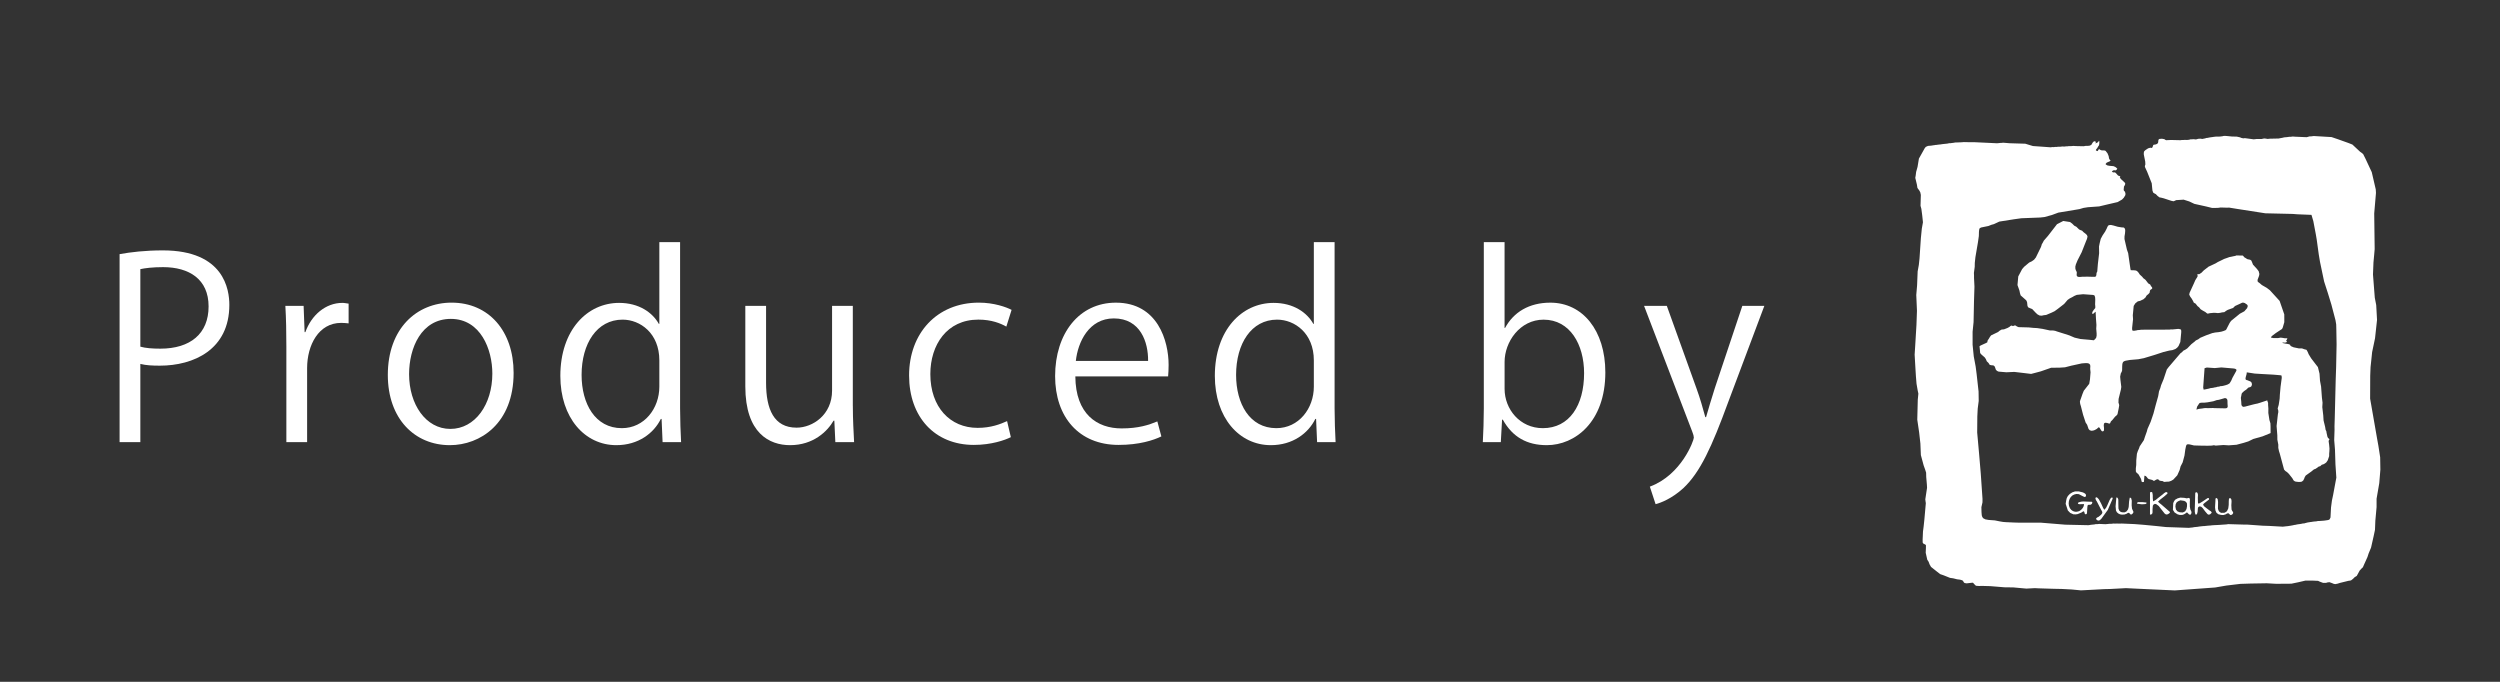 <?xml version="1.0" encoding="utf-8"?>
<!-- Generator: Adobe Illustrator 16.0.4, SVG Export Plug-In . SVG Version: 6.00 Build 0)  -->
<!DOCTYPE svg PUBLIC "-//W3C//DTD SVG 1.1//EN" "http://www.w3.org/Graphics/SVG/1.1/DTD/svg11.dtd">
<svg version="1.1" id="下方" xmlns="http://www.w3.org/2000/svg" xmlns:xlink="http://www.w3.org/1999/xlink" x="0px" y="0px"
	 width="110px" height="30px" viewBox="0 0 110 30" enable-background="new 0 0 110 30" xml:space="preserve">
<rect x="0" y="0" width="110" height="30" fill="#333333" stroke="none"/>
<path id="logo_1_" fill-rule="evenodd" clip-rule="evenodd" fill="#FFFFFF" d="M94.066,22.093h0.196l0.184,0.019l0,0.03
	l-0.014,0.023l-0.042,0.014l-0.049,0.004l-0.106,0.006l-0.169-0.023l-0.023-0.004l-0.008-0.006l-0.005-0.006l-0.005-0.01l0-0.004
	l0.005-0.002L94.066,22.093 M95.941,22.013l-0.086,0.033l-0.077,0.05l-0.047,0.087l-0.013,0.108l0.024,0.128l0.065,0.08l0.1,0.041
	l0.132,0.009l0.056-0.024l0.053-0.03l0.057-0.095l0.022-0.113l0.003-0.075l-0.007-0.071l-0.044-0.061l-0.072-0.041L95.941,22.013
	 M97.513,21.909l0.038,0.02l0.027,0.033l0.017,0.125l-0.005,0.293l0.021,0.073l0.039,0.062l0.075,0.05l0.148-0.003l0.058-0.03
	l0.055-0.041l0.058-0.121l0.02-0.155l0.002-0.157l0.006-0.084l0.016-0.049l0.031-0.008l0.036,0.014l0.028,0.055l0.006,0.084
	l-0.01,0.159l0.01,0.19l0.027,0.059l0.039,0.055l0.005,0.041l-0.027,0.049l-0.052,0.033l-0.026,0.007l-0.02-0.005L98.1,22.629
	l-0.033-0.034l-0.018-0.01l-0.022-0.002l-0.049,0.018l-0.045,0.029l-0.1,0.031l-0.104-0.004l-0.124-0.031l-0.081-0.065l-0.045-0.102
	l-0.017-0.129l0.005-0.11l0.01-0.148l0.004-0.13L97.513,21.909 M95.933,21.895l0.169,0.009l0.114,0.023l0.058-0.012l0.027-0.008
	l0.03,0.012l0.003,0.002l0.003,0.002l0.014,0.019l0.007,0.064l-0.006,0.069l0.001,0.217l0.023,0.127l0.035,0.066l0.013,0.039
	l0.001,0.041l-0.006,0.014l-0.001,0.014l-0.014,0.026l-0.024,0.026l-0.024,0.004l-0.048-0.025l-0.082-0.082l-0.006-0.002v0.008
	l-0.058,0.043l-0.069,0.042l-0.076,0.024h-0.109l-0.098-0.027l-0.129-0.082l-0.073-0.115l0.014-0.297l0.035-0.079l0.049-0.068
	l0.106-0.06L95.933,21.895 M93.12,21.888l0.03,0.005l0.023,0.013l0.029,0.055l0.005,0.068l0,0.141l0.005,0.205l0.032,0.089
	l0.073,0.063l0.083,0.016l0.091-0.002l0.075-0.039l0.067-0.088l0.03-0.107l0.016-0.238l0.021-0.125l0.01-0.047l0.039,0.006
	l0.026,0.027l0.023,0.1l-0.005,0.207l0.016,0.146l0.036,0.079l0.03,0.067l-0.031,0.062l-0.057,0.045l-0.024,0.004l-0.018-0.006
	l-0.029-0.027l-0.026-0.032l-0.036-0.013l-0.043,0.016l-0.039,0.027l-0.096,0.033l-0.11,0.006l-0.083-0.013l-0.079-0.038
	l-0.062-0.055l-0.039-0.075l-0.017-0.186L93.12,21.888 M92.226,21.875l0.063,0.028l0.061,0.068l0.102,0.188l0.084,0.185l0.035,0.062
	l0.033,0.023v-0.008l0.071-0.092l0.052-0.108l0.095-0.219l0.06-0.095l0.036-0.017h0.019l0.015,0.011l0.006,0.023l-0.006,0.027
	l-0.021,0.051l-0.189,0.435l-0.281,0.386l-0.057,0.055l-0.033,0.02l-0.037,0.007l-0.044-0.01l-0.04-0.026l-0.019-0.035v-0.02
	l0.013-0.02l0.046-0.033l0.052-0.025l0.104-0.086l0.046-0.059l0.012-0.057l-0.022-0.051l-0.03-0.049l-0.191-0.369l-0.039-0.061
	l-0.024-0.066l0.008-0.035L92.226,21.875 M96.635,21.656l0.032,0.01l0.02,0.022l0.018,0.047l0.006,0.055l-0.007,0.111l0.006,0.205
	l0.003,0.027l0.015,0.021h0.029l0.045-0.02l0.122-0.076l0.209-0.141l0.046-0.002l0.014,0.012l0.006,0.017l-0.005,0.037l-0.145,0.113
	l-0.081,0.064l-0.022,0.028l-0.007,0.026l0.039,0.062l0.089,0.071l0.16,0.121l0.048,0.029l0.038,0.043l-0.003,0.023l-0.02,0.027
	l-0.048,0.043l-0.059,0.016l-0.053-0.025l-0.107-0.125l-0.108-0.145l-0.057-0.051l-0.064-0.021l-0.045,0.014l-0.031,0.031
	l-0.01,0.025l-0.014,0.174l-0.024,0.088l-0.02,0.025l-0.034,0.006L96.6,22.634l-0.009-0.02l-0.02-0.092l-0.001-0.098l0.019-0.671
	l0.002-0.05l0.006-0.023l0.011-0.012l0.027-0.006V21.656 M94.641,21.644l0.034,0.006l0.028,0.021l0.018,0.111l0.001,0.129
	l0.011,0.119v0.016l0.011,0.006v0.008l0.113-0.067l0.104-0.085l0.2-0.156l0.062-0.055l0.068-0.042l0.034-0.003l0.031,0.014
	l0.016,0.025l-0.007,0.03l-0.115,0.103l-0.211,0.166l-0.084,0.082v0.008h0.005l0.067,0.062l0.073,0.057l0.371,0.322l0.006,0.002
	l0.002,0.01l-0.006,0.021l-0.015,0.021l-0.038,0.03l-0.053,0.027l-0.061,0.006l-0.061-0.041l-0.175-0.221l-0.084-0.11l-0.115-0.085
	l-0.058-0.01L94.756,22.2l-0.031,0.051l-0.013,0.148v0.15l-0.017,0.057l-0.044,0.033l-0.025,0.002l-0.027-0.004L94.6,21.771l0-0.057
	l0.001-0.029l0.005-0.012l0.004-0.013l0.01-0.006L94.641,21.644 M91.301,21.622h0.167l0.184,0.045l0.09,0.049l0.027,0.031
	l0.014,0.032v0.038l-0.016,0.035l-0.025,0.014l-0.034-0.002l-0.086-0.041l-0.153-0.08l-0.107-0.008l-0.096,0.024l-0.084,0.044
	l-0.068,0.067l-0.05,0.081l-0.032,0.096l-0.011,0.102l0.013,0.105l0.04,0.104l0.061,0.077l0.077,0.054l0.088,0.027l0.091-0.001
	l0.092-0.024l0.084-0.056l0.073-0.081l0.042-0.082l0.017-0.092l-0.137,0.004l-0.074,0.002l-0.046-0.014l-0.013-0.022l0.002-0.022
	l0.04-0.03l0.109-0.026l0.091-0.008l0.219,0.01l0.147,0.004l0.019,0.012l0.007,0.019l-0.019,0.058l-0.048,0.039l-0.055,0.005
	l-0.05,0.002l-0.021,0.009l-0.015,0.018l-0.011,0.068l-0.014,0.229l-0.002,0.035l-0.011,0.035l-0.021,0.016l-0.026,0.006
	l-0.023-0.007l-0.018-0.019l-0.014-0.055l-0.011-0.03l-0.012-0.019l-0.011-0.001l-0.049,0.021l-0.044,0.031l-0.168,0.07
	l-0.093,0.014l-0.099-0.004l-0.137-0.06l-0.106-0.109l-0.096-0.292l0.025-0.156l0.024-0.098l0.048-0.09l0.087-0.092l0.108-0.069
	L91.301,21.622 M97.895,17.515l-0.263,0.076l-0.095,0.014l-0.152,0.051l-0.258,0.047l-0.149,0.016l-0.097-0.002l-0.088,0.012
	l-0.03,0.025l-0.021,0.033l-0.068,0.105l-0.032,0.127l0.014,0.001l0.08-0.026l0.09-0.012l0.072-0.008l0.04-0.008l0.091-0.012
	l0.1,0.004l0.162-0.002l0.07-0.004l0.072,0.006l0.403,0.008l0.077,0.002l0.071-0.014l0.024-0.029l0.012-0.039l-0.009-0.119
	l-0.002-0.111l-0.004-0.053l-0.019-0.046l-0.04-0.032L97.895,17.515 M97.101,16.171l-0.1,0.029l-0.046,0.639L96.94,17.05l0.01,0.048
	l0.01,0.046l0.063-0.01l0.17-0.036l0.07-0.022l0.078-0.008l0.042-0.006l0.062-0.016l0.063-0.008l0.063-0.021l0.071-0.006
	l0.049-0.019l0.056-0.004l0.063-0.009l0.119-0.031l0.09-0.031l0.083-0.05l0.07-0.114l0.057-0.131l0.171-0.31l0.003-0.032
	l-0.009-0.028l-0.055-0.028l-0.062-0.011l-0.537-0.046l-0.288,0.028L97.101,16.171 M98.378,11.239l0.306,0.006l0.032,0.031
	l0.023,0.036l0.067,0.042l0.078,0.049l0.095,0.021L99,11.426l0.055,0.034l0.029,0.062l0.048,0.122l0.174,0.189l0.076,0.101
	l0.031,0.119l-0.015,0.084l-0.033,0.089l-0.031,0.083l-0.001,0.068l0.04,0.045l0.051,0.034l0.098,0.085l0.215,0.124l0.139,0.106
	l0.427,0.468l0.205,0.593l0.001,0.154l0,0.191l-0.059,0.204l-0.017,0.05l-0.027,0.045l-0.272,0.179l-0.148,0.111l-0.049,0.048
	l-0.019,0.037l0.107,0.023l0.195,0.002l0.058-0.008l0.061-0.012l0.07,0.006l0.123,0.021l0.114,0.002l-0.026,0.062l-0.02,0.022
	l-0.01,0.021l0.021,0.023l0.021,0.014l-0.038,0.037l-0.051,0.01l-0.113-0.003l-0.003,0.011l0.008,0.002v0.008l0.121,0.026
	l0.125,0.019l0.081,0.029l0.012,0.037l0.035,0.031l0.112,0.048l0.224,0.046h0.138l0.116,0.041l0.079,0.019l0.014,0.012l0.049,0.089
	l0.038,0.093l0.11,0.181l0.191,0.25l0.108,0.139l0.071,0.289l0.021,0.313l0.048,0.255l0.036,0.484l0.028,0.225l-0.011,0.196
	l0.042,0.36l0.014,0.225l0.07,0.287l0.02,0.126l0.017,0.032l0.016,0.033l0.008,0.06l0.039,0.178l0.027,0.055l0.036,0.028
	l0.019,0.018l0.006,0.019l-0.025,0.034l-0.01,0.045l0.021,0.147l0.016,0.169l-0.004,0.121l-0.01,0.117l0,0.101l-0.061,0.181
	l-0.071,0.102l-0.102,0.068l-0.092,0.029l-0.036,0.033l-0.03,0.029l-0.067,0.017l-0.133,0.096l-0.08,0.03l-0.109,0.089l-0.25,0.179
	l-0.043,0.07l-0.029,0.076l-0.036,0.07l-0.063,0.052l-0.072,0.014h-0.083l-0.118-0.014l-0.052-0.022l-0.042-0.036l-0.051-0.091
	l-0.15-0.19l-0.082-0.079l-0.074-0.049l-0.058-0.064l-0.188-0.699l-0.035-0.109l-0.031-0.145l0.001-0.141l-0.042-0.219l-0.002-0.195
	l-0.032-0.408l0.045-0.41l0.014-0.117l0.018-0.087l-0.006-0.083l-0.015-0.038l-0.008-0.038l0.045-0.158l0.042-0.273l0.009-0.176
	l0.031-0.346l0.053-0.395l-0.005-0.061l-0.006-0.032l-0.01-0.013l-0.074-0.01l-0.271-0.023l-0.453-0.025l-0.366-0.022l-0.354-0.054
	l-0.01,0.082l-0.034,0.119l-0.013,0.067l0.01,0.049l0.029,0.019l0.036,0.008l0.144,0.057l0.051,0.052l0.015,0.077l-0.019,0.07
	l-0.02,0.025l-0.029,0.02l-0.093,0.027l-0.086,0.084l-0.103,0.071l-0.09,0.085l-0.017,0.044l-0.008,0.049l-0.024,0.116l0.018,0.175
	l0.006,0.117l0.014,0.05l0.041,0.043l0.024,0.009h0.028l0.06-0.009l0.077-0.021l0.303-0.079l0.098-0.022l0.048-0.008l0.118-0.035
	l0.326-0.109l0.017,0.06l0.021,0.052v0.092l0.012,0.156l-0.002,0.195l0.048,0.31l0.044,0.144l0.006,0.146l0.001,0.285l-0.35,0.143
	l-0.41,0.116l-0.11,0.054l-0.11,0.053l-0.211,0.066l-0.309,0.082l-0.338,0.025l-0.24-0.014l-0.337,0.026l-0.079-0.017l-0.092,0.017
	l-0.174,0.005l-0.255-0.002L96.535,19.6l-0.148-0.036l-0.079-0.016l-0.075,0.005l-0.025,0.021l-0.022,0.049l-0.032,0.151
	l-0.037,0.271l-0.08,0.299l-0.092,0.179l-0.041,0.159l-0.104,0.232l-0.176,0.189l-0.091,0.053l-0.1,0.035l-0.083,0.003l-0.128,0.01
	l-0.033-0.016l-0.034-0.021l-0.061-0.006l-0.062-0.01l-0.031-0.023l-0.029-0.029l-0.031-0.011l-0.035,0.002l-0.06,0.03L94.8,21.149
	l-0.025,0.01l-0.008,0.002l-0.004-0.004L94.7,21.118l-0.159-0.041l-0.045-0.035l-0.038-0.053l-0.043-0.041l-0.054-0.02v0.008h-0.007
	l-0.019,0.246v0.015l-0.008,0.008l-0.044,0.008l-0.038-0.01l-0.018-0.026l-0.006-0.037l-0.014-0.065l-0.102-0.185l-0.031-0.041
	l-0.036-0.025l-0.035-0.033l-0.026-0.05v-0.138l0.017-0.143l0.002-0.203l0.028-0.291l0.039-0.118l0.052-0.115l0.033-0.095
	l0.182-0.273l0.047-0.145l0.084-0.236l0.029-0.111l0.138-0.312l0.124-0.365l0.096-0.365l0.113-0.404l0.036-0.21l0.055-0.138
	l0.036-0.129l0.11-0.266l0.142-0.427l0.079-0.104l0.399-0.467l0.126-0.146l0.062-0.043l0.06-0.066l0.089-0.045l0.085-0.057
	l0.179-0.184l0.155-0.123l0.041-0.041l0.107-0.051l0.088-0.066l0.258-0.109l0.277-0.1l0.047-0.008l0.072-0.016l0.077-0.008
	l0.068-0.007l0.128-0.022l0.098-0.029l0.095-0.039l0.033-0.039l0.022-0.047l0.122-0.236l0.061-0.086l0.385-0.314l0.099-0.053
	l0.099-0.054l0.121-0.138l0.028-0.086l-0.007-0.037l-0.025-0.035l-0.098-0.066l-0.058-0.018l-0.056,0.002l-0.131,0.062l-0.182,0.083
	l-0.044,0.042l-0.044,0.045l-0.087,0.03l-0.148,0.054l-0.071,0.041l-0.08,0.059l-0.096,0.01l-0.092,0.021l-0.098,0.011l-0.086-0.01
	l-0.091-0.003l-0.167,0.015l-0.093,0.021l-0.03-0.005l-0.085-0.068l-0.104-0.057l-0.1-0.062l-0.069-0.086l-0.068-0.053l-0.085-0.11
	l-0.043-0.022l-0.037-0.023l-0.029-0.065l-0.063-0.11l-0.062-0.084l-0.045-0.088l0.015-0.082l0.189-0.412l0.062-0.143l0.097-0.156
	l0.008-0.045l-0.012-0.028l-0.001-0.028l0.013-0.009l0.024-0.001l0.042,0.003l0.099-0.063l0.102-0.104l0.112-0.087l0.096-0.076
	l0.32-0.15l0.091-0.056l0.182-0.088l0.096-0.048l0.136-0.047l0.092-0.034l0.1-0.019l0.093-0.021l0.042-0.007l0.064-0.017
	L98.378,11.239 M90.783,9.723l0.299,0.046l0.096,0.071l0.088,0.089l0.048,0.025l0.048,0.025l0.061,0.061l0.059,0.057l0.065,0.029
	l0.066,0.025l0.058,0.061l0.11,0.085l0.047,0.05l0.023,0.065l-0.024,0.1l-0.041,0.099l-0.193,0.49l-0.178,0.348l-0.075,0.18
	l-0.025,0.098l0.002,0.098l0.021,0.067l0.025,0.044l0.017,0.052l-0.007,0.093l0.003,0.045l0.023,0.037l0.05,0.02l0.062,0.004
	l0.13-0.012h0.125l0.062-0.002l0.212,0.006l0.147,0.002l0.042-0.035l0.017-0.088l0-0.043l0.034-0.07l0.027-0.332l0.055-0.471
	l-0.005-0.295l0.028-0.143l0.048-0.194l0.083-0.155l0.112-0.168l0.064-0.124l0.039-0.089l0.024-0.039l0.037-0.029l0.089-0.008
	l0.106,0.023l0.198,0.057l0.169,0.027l0.091,0.006l0.037,0.029l0.023,0.053l0.005,0.059L93.5,10.271l-0.021,0.126l-0.002,0.12
	l0.107,0.465l0.055,0.156l0.072,0.505l0.029,0.196l0.013,0.05l0.143,0.004l0.072,0.007l0.059,0.023l0.067,0.071l0.057,0.087
	l0.103,0.094l0.056,0.07l0.05,0.035l0.045,0.037l0.117,0.152l0.041,0.025l0.041,0.022l0.02,0.031l0.013,0.034l0.045,0.053
	l0.015,0.028l-0.001,0.034l-0.042,0.035l-0.046,0.029l-0.016,0.059l-0.011,0.064l-0.057,0.061l-0.067,0.053l-0.028,0.041
	l-0.024,0.047l-0.092,0.082l-0.149,0.071l-0.1,0.022l-0.11,0.087l-0.072,0.115l-0.027,0.288l-0.012,0.121l0.011,0.175l-0.042,0.388
	l0.005,0.088l0.015,0.023l0.024,0.008h0.054l0.091-0.014l0.06-0.016l0.061-0.002l0.086-0.012l0.239-0.004l1.009-0.001l0.059-0.01
	l0.067,0.002l0.112-0.01l0.147-0.015l0.08,0.013l0.027,0.012l0.02,0.019l0.007,0.064l-0.003,0.066l-0.038,0.403l-0.078,0.176
	l-0.061,0.074l-0.077,0.058l-0.129,0.048l-0.144,0.022l-0.252,0.062l-0.389,0.128l-0.478,0.144l-0.244,0.047l-0.364,0.031
	l-0.188,0.033l-0.072,0.025l-0.045,0.035l-0.029,0.078l-0.007,0.096l-0.004,0.196l-0.022,0.065l-0.035,0.062l-0.029,0.145
	l0.013,0.148l0.037,0.303l-0.018,0.12l-0.101,0.409l-0.005,0.166l0.021,0.056l0.011,0.058l-0.022,0.137l-0.052,0.252l-0.001,0.005
	l-0.047,0.058l-0.058,0.047l-0.118,0.145l-0.07,0.068l-0.018,0.048l-0.023,0.044l-0.047-0.002l-0.069-0.023l-0.074-0.012
	l-0.037,0.008l-0.029,0.024l-0.005,0.009l-0.01,0.082l0.012,0.113l-0.002,0.1l-0.021,0.031l-0.038,0.015l-0.029-0.009l-0.023-0.018
	l-0.041-0.064l-0.037-0.062l-0.023-0.021l-0.024-0.008l-0.081,0.073l-0.092,0.05l-0.073,0.024l-0.074,0.006l-0.071-0.023
	l-0.051-0.057l-0.062-0.181l-0.033-0.05l-0.034-0.051l-0.112-0.342l-0.097-0.379l-0.03-0.097l-0.013-0.101l0.018-0.068l0.025-0.066
	l0.071-0.204l0.057-0.14l0.24-0.307l0.033-0.197l0.025-0.309l-0.016-0.148l0.006-0.129l-0.011-0.057l-0.046-0.049l-0.072-0.018
	l-0.081-0.002L91.6,15.989l-0.458,0.1l-0.281,0.072l-0.24,0.016l-0.204,0.002h-0.161l-0.459,0.16l-0.261,0.07l-0.167,0.043
	l-0.339-0.041l-0.401-0.047l-0.349,0.016l-0.341-0.029l-0.068-0.03l-0.052-0.053l-0.036-0.103l-0.021-0.047l-0.042-0.035
	l-0.043-0.009l-0.05-0.002l-0.078-0.017l-0.054-0.085l-0.076-0.073L87.378,15.8l-0.052-0.076l-0.112-0.098l-0.058-0.053l-0.03-0.049
	l-0.011-0.134l-0.014-0.132l-0.004-0.016v-0.005l0.005-0.003l0.046-0.033l0.053-0.024l0.204-0.093l0.02-0.017l0.022-0.012l0-0.045
	l0.014-0.036l0.05-0.072l0.045-0.077l0.053-0.069l0.305-0.147l0.075-0.062l0.083-0.047l0.103-0.009l0.154-0.06l0.084-0.046
	l0.041-0.036l0.046-0.026l0.035,0.011l0.034,0.012l0.055-0.018l0.028-0.011l0.03,0.005l0.065,0.043l0.072,0.029l0.445,0.012
	l0.21,0.021l0.156,0.008l0.246,0.036l0.316,0.068l0.144,0.002l0.088,0.014l0.088,0.031l0.353,0.111l0.183,0.059l0.235,0.1
	l0.253,0.059l0.148,0.014l0.254,0.022l0.19,0.021l0.056-0.051l0.047-0.059l0.02-0.092v-0.102l-0.017-0.207l0.009-0.162l-0.02-0.269
	l-0.014-0.278l0.001-0.016v-0.004l-0.004-0.002l0-0.008H92.19l-0.003,0.008l-0.089,0.079l-0.051-0.015l0.03-0.091l0.055-0.077
	l0.06-0.074l0.001-0.079l-0.009-0.081l0.007-0.201l-0.005-0.1l-0.023-0.083l-0.036-0.022l-0.043-0.01l-0.429-0.031l-0.275,0.029
	l-0.105,0.044l-0.1,0.058l-0.104,0.052l-0.096,0.067l-0.075,0.088l-0.078,0.09l-0.274,0.213l-0.145,0.106l-0.129,0.062l-0.242,0.103
	l-0.105,0.012l-0.089,0.02l-0.095-0.006l-0.095-0.051l-0.078-0.073l-0.153-0.161l-0.094-0.037l-0.083-0.038l-0.031-0.062
	l-0.009-0.085L89.19,13.29l-0.036-0.076l-0.245-0.217l-0.032-0.103l-0.021-0.106l-0.087-0.246l0.034-0.379l0.169-0.32l0.09-0.105
	l0.223-0.187l0.112-0.052l0.102-0.072l0.078-0.098l0.223-0.457l0.021-0.059l0.016-0.06l0.056-0.095l0.032-0.066l0.187-0.215
	l0.396-0.512L90.783,9.723 M97.901,5.979l0.096,0.007l0.199,0.02l0.225,0.006l0.132,0.029l0.072,0.029l0.08,0.017l0.069-0.009
	l0.388,0.052l0.058-0.005l0.068-0.01h0.226l0.071-0.016l0.041-0.007l0.054,0.005l0.103,0.016l0.076-0.01l0.401-0.009l0.107-0.021
	l0.044-0.007l0.097-0.023l0.099-0.008l0.055-0.006l0.056-0.009h0.059l0.106-0.013l0.11,0.008l0.495,0.021l0.042-0.009l0.086-0.025
	l0.098-0.004l0.072-0.012l0.075,0.002l0.523,0.031l0.204,0.012l0.278,0.094l0.465,0.166l0.175,0.069l0.337,0.315l0.07,0.049
	l0.066,0.055l0.108,0.215l0.271,0.581l0.176,0.759l0.009,0.154l-0.077,0.902l0.02,1.573l-0.023,0.261l-0.03,0.325l-0.021,0.528
	l0.079,1.02l0.063,0.326l0.036,0.652l-0.088,0.809l-0.128,0.609l-0.033,0.322l-0.036,0.338l-0.015,0.38l-0.004,1.007l0.307,1.76
	l0.058,0.321l0.077,0.5l0.009,0.542l-0.049,0.598l-0.118,0.684l0,0.367l-0.054,0.597l-0.016,0.403l-0.058,0.274l-0.115,0.508
	l-0.109,0.263l-0.049,0.152l-0.141,0.312l-0.06,0.138l-0.067,0.063l-0.076,0.084l-0.064,0.119l-0.064,0.115l-0.043,0.027
	l-0.044,0.025l-0.078,0.078l-0.085,0.066l-0.055,0.012l-0.061,0.008l-0.382,0.094l-0.094,0.031l-0.102,0.02l-0.068-0.012
	l-0.062-0.027l-0.125-0.046l-0.079,0.008l-0.07,0.021l-0.131,0.002l-0.154-0.057l-0.066-0.033l-0.217-0.01h-0.346l-0.305,0.071
	l-0.309,0.064l-0.668,0.005l-0.417-0.023l-0.711,0.012l-0.303,0.01l-0.14,0.004l-0.619,0.074l-0.495,0.085l-1.775,0.129
	l-1.614-0.074l-0.536-0.026l-0.692,0.037l-0.259,0.006l-1.03,0.055l-0.113-0.011l-0.289-0.028l-0.438-0.023l-0.346-0.007
	l-0.691-0.021l-0.147-0.008l-0.38,0.02l-0.572-0.052l-0.388-0.005l-0.627-0.051l-0.367-0.01l-0.124,0.004l-0.122-0.008l-0.042-0.022
	l-0.033-0.036l-0.069-0.075l-0.026-0.005l-0.173,0.02l-0.083,0.01l-0.082-0.014l-0.028-0.016l-0.019-0.025l-0.033-0.059
	l-0.042-0.024l-0.047-0.013l-0.01-0.003l-0.005-0.002l-0.017-0.006l-0.138-0.017l-0.17-0.043l-0.14-0.02l-0.278-0.111l-0.153-0.053
	l-0.149-0.115l-0.255-0.203l-0.063-0.11l-0.044-0.117L84.8,24.628l-0.069-0.307l0.008-0.184l0.003-0.141l-0.025-0.035l-0.046-0.021
	l-0.044-0.022l-0.03-0.048l-0.001-0.141l0.007-0.146l0.008-0.197l0.028-0.213l0.034-0.323l0.063-0.712l-0.013-0.082l-0.01-0.086
	l0.077-0.508l-0.007-0.135l-0.029-0.338l-0.005-0.193l-0.04-0.127l-0.07-0.197l-0.121-0.449l-0.021-0.508l-0.055-0.49l-0.082-0.557
	l0.003-0.125l0.019-0.756l0.026-0.268l-0.03-0.141l-0.051-0.294l-0.027-0.331l-0.024-0.395l-0.032-0.555l0.023-0.359l0.057-0.951
	l0.022-0.619l-0.03-0.695l0.036-0.425l0.025-0.612l0.051-0.282l0.031-0.288l0.059-0.887l0.042-0.423l0.05-0.282l-0.032-0.303
	L84.54,9.19l-0.037-0.135l0.014-0.478l-0.025-0.117l-0.055-0.099l-0.039-0.045l-0.032-0.051l-0.023-0.146l-0.071-0.294l0.018-0.101
	l0.02-0.16l0.062-0.221l0.06-0.364l0.214-0.383l0.039-0.071l0.05-0.062l0.095-0.043l0.109-0.009l0.065-0.007l0.05-0.01l0.055-0.006
	l0.042-0.009L85.2,6.376l0.042-0.006l0.078-0.01l0.071-0.006l0.056-0.01l0.049-0.006l0.078-0.008l0.07-0.007L85.7,6.316l0.059-0.015
	l0.068-0.001l0.048-0.007l0.071-0.008l0.044-0.008l0.056-0.009h0.062l0.213-0.008l0.083-0.008l0.237,0.005h0.233l0.996,0.047
	l0.091-0.008l0.047-0.006l0.052-0.002l0.083-0.008l0.281,0.023l0.691,0.021l0.15,0.047l0.183,0.055l0.783,0.056l0.067-0.011
	l0.072,0.003l0.058-0.01l0.064,0.002l0.07-0.01l0.076,0.002l0.104-0.012l0.108,0.002l0.051-0.008h0.056l0.078-0.011l0.084,0.002
	l0.11-0.01l0.115,0.007l0.34,0.007l0.082-0.016h0.093l0.078-0.008l0.037-0.015l0.035-0.016l0.008-0.005l0.064-0.106l0.046-0.045
	l0.026-0.008l0.028,0.004l0.021,0.008l0.014,0.02l-0.005,0.035L92.2,6.312l0.008,0.003l0.005-0.009l0.083-0.04l0.035-0.033
	l0.017-0.034h0.015l-0.001,0.008h0.006L92.371,6.3l-0.013,0.09l-0.042,0.059l-0.042,0.074L92.239,6.56l-0.023,0.047l0.035,0.031
	l0.042,0.012l0.062-0.092h0.007v0.004l0.055,0.035l0.059,0.02l0.09,0.002l0.044,0.004l0.037,0.016l0.083,0.107l0.051,0.124
	l0.015,0.089L92.809,7l0.028,0.034l0.023,0.018l0.003,0.012l-0.001,0.004l-0.048,0.039L92.751,7.13L92.69,7.161l-0.041,0.051v0.015
	l0.009,0.011l0.07,0.041l0.087,0.016l0.18,0.016l0.079,0.035L93.14,7.4l0.008,0.009l0.011,0.01l0.001,0.01l-0.007,0.004
	l-0.022,0.035l-0.03,0.025l-0.037,0.002l-0.033-0.006l-0.055,0.01l-0.04,0.035l-0.006,0.01l-0.01,0.002l0.041,0.033l0.056,0.01
	l0.027-0.008l0.023,0.008l0.043,0.039l0.079,0.091l0.047,0.023l0.058,0.004l0.001,0.009l-0.014,0.014l-0.015,0.007l0.024,0.062
	l0.04,0.049l0.097,0.088l0.075,0.076l0.009,0.041l-0.021,0.061l-0.035,0.055l-0.013,0.138l0.007,0.034l0.013,0.021l0.039,0.037
	l0.022,0.097l-0.013,0.062l-0.064,0.104L93.37,8.78l-0.193,0.111l-0.461,0.107l-0.353,0.084l-0.493,0.035l-0.197,0.031l-0.179,0.053
	l-0.927,0.154l-0.283,0.105L89.955,9.55l-0.189,0.021L88.94,9.603l-0.325,0.045l-0.645,0.102L87.73,9.862L87.625,9.89L87.49,9.944
	l-0.246,0.05l-0.072,0.015l-0.064,0.031l-0.024,0.062L87.074,10.2l-0.005,0.186l-0.039,0.273l-0.112,0.658l-0.027,0.252l-0.003,0.17
	l-0.036,0.269l0.005,0.113v0.111l0.019,0.38l-0.02,0.633l-0.019,0.928l-0.043,0.425v0.317l0,0.253l0.051,0.513l0.084,0.449
	l0.042,0.326l0.086,0.771l0.006,0.416l-0.044,0.338l-0.017,0.346l-0.006,0.704l0.085,0.948l0.073,0.866l0.076,1.104l-0.001,0.154
	l-0.048,0.213l0.005,0.217l0.012,0.144l0.021,0.063l0.036,0.058l0.101,0.054l0.139,0.025l0.279,0.021l0.214,0.043l0.149,0.025
	l0.133,0.01l0.359,0.016l0.212,0.006h0.957l1.073,0.088l1.016,0.023l0.062-0.008l0.042-0.008l0.077-0.009l0.079-0.007l0.063-0.014
	h0.069l0.084-0.01l0.276,0.012l0.092-0.008l0.074-0.008h0.081l0.104-0.012l0.114,0.002l0.044-0.004l0.045,0.004l0.179-0.002
	l0.542,0.023l0.292,0.023l0.145,0.012l0.55,0.053l0.403,0.043l1.009,0.035l0.062-0.008l0.092-0.008l0.042-0.008l0.044-0.008
	l0.07-0.006l0.083-0.009l0.042-0.008l0.056-0.007l0.071-0.008l0.078-0.008L97,23.146l0.057-0.007l0.092-0.009l0.119-0.009
	l0.05-0.007l0.083-0.006l0.246-0.012l0.107-0.008l0.121-0.008l0.091-0.006l0.07-0.012l0.08,0.002l0.576,0.017l0.183,0.001
	l0.684,0.049l0.296,0.01l0.586,0.033l0.056-0.006l0.085-0.01l0.085-0.008l0.042-0.007l0.055-0.008l0.092-0.016l0.097-0.021
	l0.058-0.008l0.063-0.015l0.055-0.008l0.065-0.008l0.042-0.007l0.043-0.008l0.042-0.01l0.084-0.006v-0.005l0.125-0.032l0.128-0.021
	l0.056-0.006l0.048-0.009l0.064-0.008l0.093-0.007l0.063-0.014l0.071-0.002l0.204-0.015l0.106-0.015l0.057-0.009l0.045-0.011
	l0.038-0.023l0.039-0.081l0.018-0.349l0.005-0.093l0.04-0.304l0.051-0.24l0.143-0.768l-0.039-0.582l-0.021-0.656l-0.034-0.415
	l0.015-0.449l-0.002-0.163l0.011-0.346l0.042-1.695l0.019-0.557l0.02-0.993l-0.011-0.66l-0.006-0.225l-0.031-0.185l-0.181-0.689
	l-0.153-0.499l-0.167-0.518l-0.181-0.863l-0.056-0.337l-0.088-0.641l-0.039-0.23l-0.11-0.58l-0.082-0.279l-0.615-0.025l-0.21-0.016
	l-1.206-0.028l-1.214-0.189l-0.376-0.061l-0.109,0.003l-0.262-0.008l-0.127,0.017L97.334,9.15L97.07,9.085L96.552,8.97l-0.224-0.106
	l-0.248-0.079l-0.33,0.021l-0.055,0.027l-0.059,0.023l-0.099-0.02l-0.331-0.109L95.101,8.7l-0.085-0.016L94.931,8.62l-0.074-0.078
	l-0.062-0.031L94.74,8.474l-0.001-0.003L94.707,8.38l-0.011-0.107l-0.02-0.209l-0.203-0.509l-0.098-0.212l0.003-0.053l0.018-0.053
	L94.39,7.111l-0.063-0.317l0-0.062l0.009-0.061l0.044-0.051l0.055-0.039l0.082-0.054l0.096-0.028l0.076,0.012l0.03-0.057l0.024-0.07
	l0.022-0.016l0.05-0.006l0.042-0.008l0.049-0.021l0.042-0.035l0.014-0.049l0.003-0.055l0.011-0.049l0.035-0.031l0.115-0.01
	l0.107,0.02l0.036,0.027l0.045,0.018l0.21-0.01l0.415,0.01l0.056-0.008h0.058l0.082-0.006l0.089,0.004l0.062-0.006l0.042-0.006
	l0.049-0.015l0.056-0.002l0.091-0.005l0.099,0.011l0.098-0.028l0.092-0.006l0.092,0.012l0.078-0.017l0.042-0.006l0.047-0.019
	l0.053-0.004l0.041-0.008l0.07-0.014l0.12-0.016l0.049-0.008l0.105-0.012l0.112,0.002l0.08-0.006l0.084-0.01l0.053-0.014
	L97.901,5.979"/>
<g>
	<path fill="#FFFFFF" d="M5.262,11.182c0.484-0.088,1.122-0.165,1.903-0.165c2.707,0,2.926,1.738,2.926,2.398
		c0,1.97-1.573,2.674-3.058,2.674c-0.319,0-0.605-0.012-0.858-0.077v3.443H5.262V11.182z M6.175,15.253
		c0.231,0.065,0.528,0.088,0.88,0.088c1.32,0,2.123-0.66,2.123-1.859s-0.858-1.728-2.002-1.728c-0.462,0-0.803,0.044-1.001,0.088
		V15.253z"/>
	<path fill="#FFFFFF" d="M15.339,14.229c-0.099-0.011-0.198-0.022-0.33-0.022c-0.99,0-1.496,0.979-1.496,1.991v3.257H12.6v-4.202
		c0-0.639-0.011-1.222-0.044-1.794h0.803l0.044,1.155h0.033c0.264-0.748,0.891-1.287,1.628-1.287c0.099,0,0.176,0.022,0.275,0.033
		V14.229z"/>
	<path fill="#FFFFFF" d="M22.599,16.407c0,2.233-1.475,3.18-2.806,3.18c-1.54,0-2.729-1.155-2.729-3.091
		c0-2.047,1.276-3.18,2.806-3.18C21.51,13.316,22.599,14.57,22.599,16.407z M19.837,14.031c-1.298,0-1.837,1.276-1.837,2.432
		c0,1.331,0.737,2.409,1.815,2.409c1.089,0,1.848-1.078,1.848-2.432C21.664,15.373,21.146,14.031,19.837,14.031z"/>
	<path fill="#FFFFFF" d="M29.924,17.97c0,0.484,0.022,1.078,0.044,1.485h-0.814l-0.044-1.023h-0.033
		c-0.308,0.627-0.99,1.155-1.958,1.155c-1.386,0-2.464-1.199-2.464-3.047c0-2.024,1.188-3.213,2.585-3.213
		c0.88,0,1.474,0.429,1.749,0.924h0.022v-3.597h0.913V17.97z M29.011,15.857c0-1.199-0.847-1.793-1.617-1.793
		c-1.133,0-1.804,1.056-1.804,2.432c0,1.265,0.594,2.343,1.771,2.343c0.99,0,1.65-0.869,1.65-1.826V15.857z"/>
	<path fill="#FFFFFF" d="M37.525,17.859c0,0.616,0.033,1.134,0.055,1.596h-0.825l-0.044-0.946h-0.033
		c-0.275,0.474-0.892,1.078-1.915,1.078c-0.902,0-1.969-0.517-1.969-2.585v-3.543h0.913v3.378c0,1.166,0.341,1.98,1.342,1.98
		c0.715,0,1.562-0.572,1.562-1.629v-3.729h0.913V17.859z"/>
	<path fill="#FFFFFF" d="M44.477,19.235c-0.264,0.132-0.858,0.341-1.628,0.341c-1.716,0-2.849-1.222-2.849-3.059
		c0-1.849,1.221-3.201,3.069-3.201c0.671,0,1.21,0.198,1.441,0.318l-0.231,0.737c-0.253-0.143-0.649-0.308-1.232-0.308
		c-1.386,0-2.112,1.111-2.112,2.398c0,1.452,0.869,2.365,2.079,2.365c0.594,0,1.001-0.165,1.298-0.297L44.477,19.235z"/>
	<path fill="#FFFFFF" d="M51.1,19.202c-0.341,0.165-0.968,0.374-1.881,0.374c-1.75,0-2.794-1.232-2.794-3.025
		c0-1.882,1.056-3.234,2.673-3.234c1.848,0,2.321,1.694,2.321,2.739c0,0.209-0.011,0.363-0.022,0.506h-4.082
		c0.011,1.661,0.957,2.288,2.035,2.288c0.748,0,1.199-0.153,1.573-0.308L51.1,19.202z M50.516,15.88
		c0.011-0.814-0.33-1.87-1.507-1.87c-1.1,0-1.584,1.045-1.672,1.87H50.516z"/>
	<path fill="#FFFFFF" d="M58.722,17.97c0,0.484,0.022,1.078,0.044,1.485h-0.814l-0.044-1.023h-0.033
		c-0.308,0.627-0.99,1.155-1.958,1.155c-1.386,0-2.464-1.199-2.464-3.047c0-2.024,1.188-3.213,2.585-3.213
		c0.88,0,1.474,0.429,1.749,0.924h0.022v-3.597h0.913V17.97z M57.809,15.857c0-1.199-0.847-1.793-1.617-1.793
		c-1.133,0-1.804,1.056-1.804,2.432c0,1.265,0.594,2.343,1.771,2.343c0.99,0,1.65-0.869,1.65-1.826V15.857z"/>
	<path fill="#FFFFFF" d="M66.224,14.428c0.374-0.693,1.056-1.111,1.991-1.111c1.419,0,2.42,1.221,2.42,3.069
		c0,2.178-1.332,3.201-2.575,3.201c-0.869,0-1.507-0.352-1.936-1.122h-0.033l-0.055,0.99h-0.792
		c0.022-0.396,0.044-1.001,0.044-1.485v-7.315h0.913v3.773H66.224z M66.202,17.111c0,0.892,0.671,1.728,1.683,1.728
		c1.166,0,1.815-1.001,1.815-2.42c0-1.255-0.616-2.354-1.782-2.354c-1.045,0-1.716,0.979-1.716,1.859V17.111z"/>
	<path fill="#FFFFFF" d="M77.631,13.459l-1.595,4.247c-0.715,1.947-1.221,3.069-1.969,3.773c-0.506,0.462-1.001,0.649-1.221,0.704
		l-0.253-0.771c1.397-0.517,1.936-2.035,1.936-2.156c0-0.055-0.022-0.143-0.066-0.253l-2.124-5.545h1.001l1.309,3.642
		c0.154,0.418,0.286,0.892,0.385,1.254h0.033c0.099-0.362,0.242-0.813,0.385-1.275l1.21-3.62H77.631z"/>
</g>
</svg>
